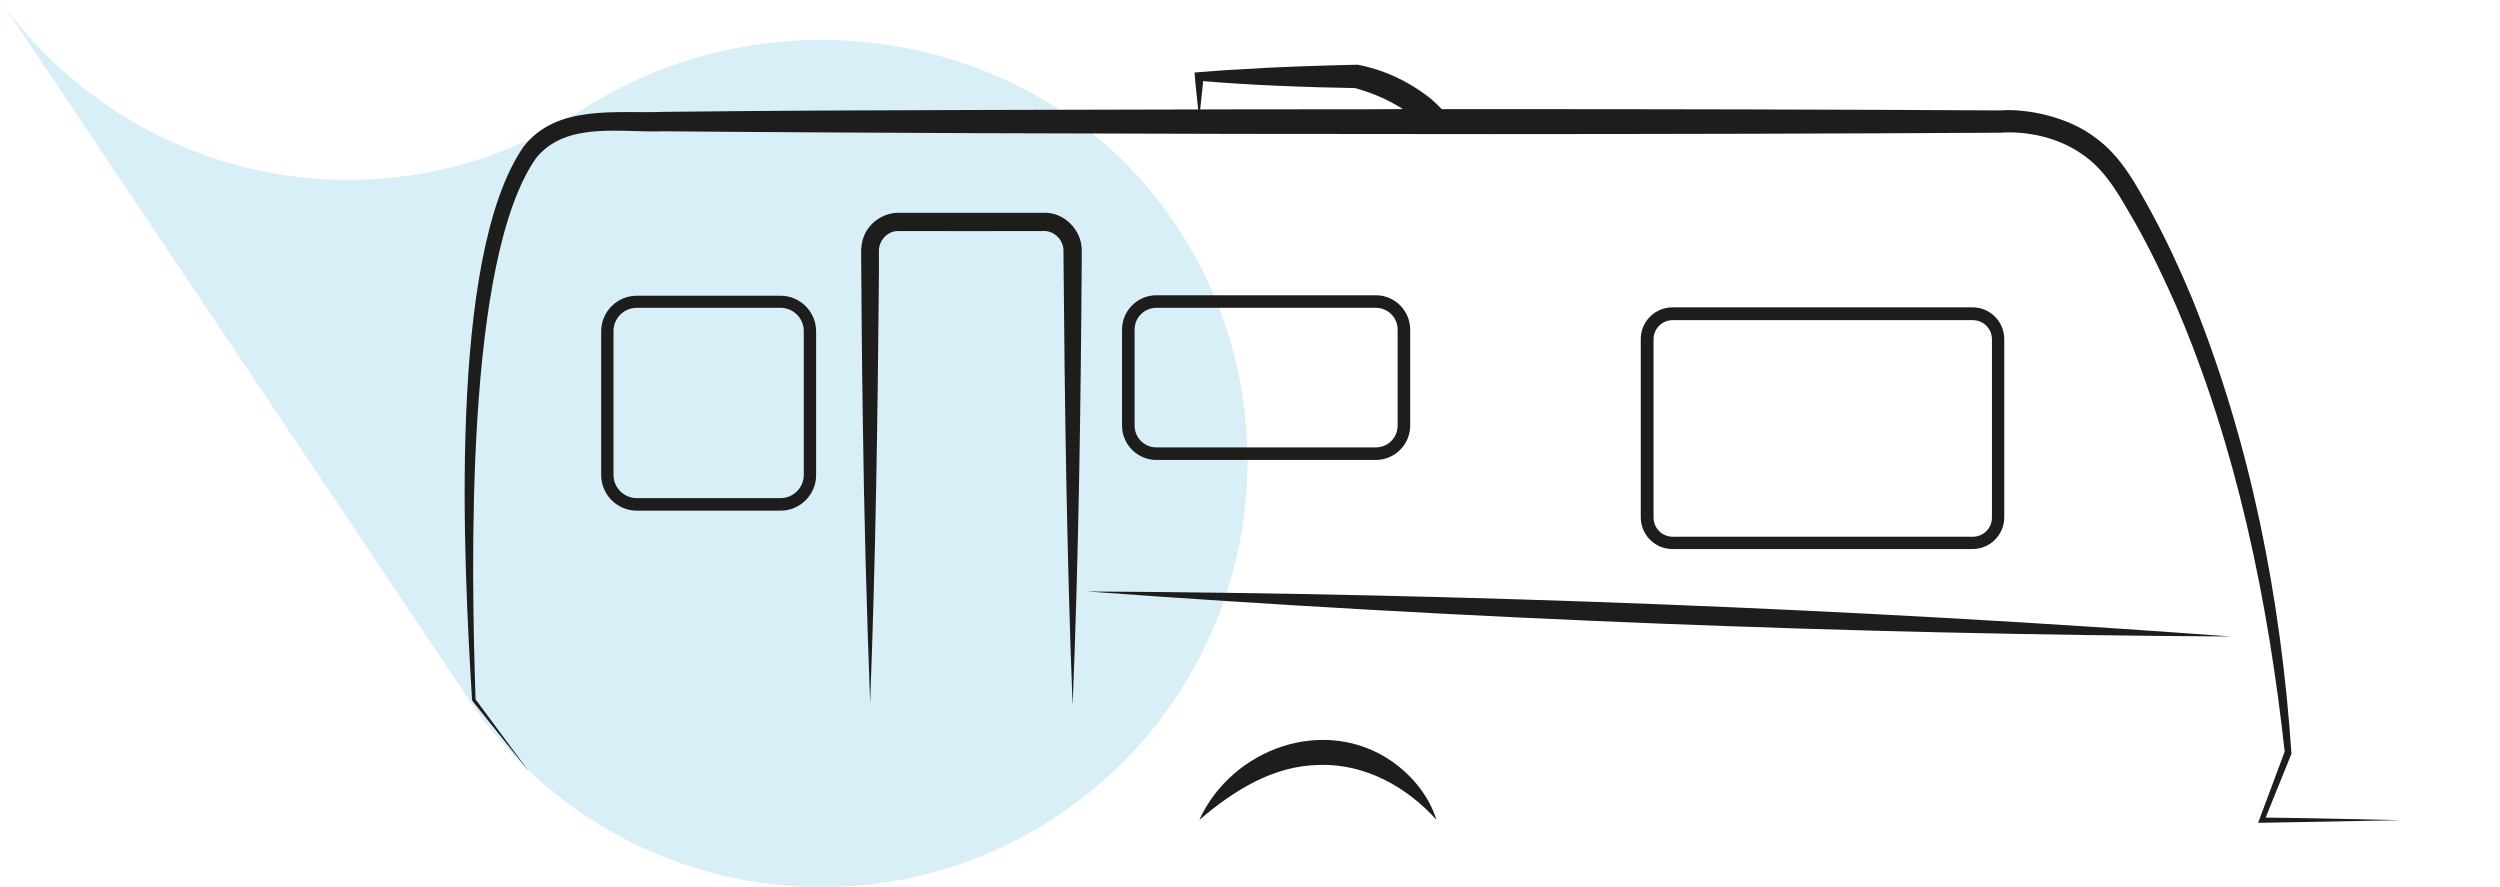<?xml version="1.0" encoding="UTF-8"?>
<svg id="Calque_7" data-name="Calque 7" xmlns="http://www.w3.org/2000/svg" viewBox="0 0 105.5 37.44">
  <defs>
    <style>
      .cls-1 {
        fill: #0093d3;
        opacity: .15;
      }

      .cls-1, .cls-2 {
        stroke-width: 0px;
      }

      .cls-2 {
        fill: #1d1d1b;
      }
    </style>
  </defs>
  <path class="cls-1" d="M0,0l19.48,29.06c.09.14.18.28.27.42,5.53,8.24,16.69,10.44,24.93,4.91,8.24-5.53,10.45-16.69,4.92-24.93C44.09,1.22,32.52-.71,24.28,4.82l.39-.26C16.55,9.99,5.61,7.92,0,0"/>
  <g>
    <g>
      <path class="cls-2" d="M50.61,34.6c1.39-3.03,5.29-4.43,8.13-2.47.88.62,1.57,1.48,1.88,2.47-1.26-1.41-3.04-2.38-4.95-2.32-1.94.03-3.59,1.07-5.06,2.32h0Z"/>
      <path class="cls-2" d="M22.29,32.52s-2.36-2.95-2.36-2.95v-.02s-.01-.02-.01-.02c-.35-5.77-1.03-18.65,2.16-23.32,1.4-1.83,3.93-1.41,5.93-1.49,4.46-.05,8.98-.07,13.43-.08,13.93-.04,29.08-.06,42.96.02,1.16-.09,2.87.28,3.97,1.11,1.15.8,1.8,2.07,2.45,3.25.63,1.16,1.18,2.36,1.69,3.58,2.47,6.1,3.75,12.66,4.19,19.21,0,0-1.15,2.84-1.15,2.84,0,0-.1-.15-.1-.15,1.97.02,3.94.07,5.9.11-1.97.04-3.94.08-5.9.11,0,0-.16,0-.16,0,0,0,.06-.15.06-.15,0,0,1.07-2.87,1.07-2.87v.07c-.71-6.45-2.03-12.89-4.59-18.87-.52-1.18-1.08-2.35-1.71-3.47-.62-1.06-1.21-2.22-2.25-2.92-.98-.69-2.27-.99-3.45-.91-13.86.08-29.05.07-42.96.02-4.45-.02-8.98-.04-13.43-.08-1.82.07-4.12-.44-5.4,1.12-3.03,4.31-2.74,17.38-2.56,22.88,0,0-.01-.04-.01-.04,0,0,2.25,3.04,2.25,3.04h0Z"/>
      <path class="cls-2" d="M32.94,21.55h-6.07c-.83,0-1.5-.68-1.5-1.5v-6.07c0-.83.68-1.5,1.5-1.5h6.07c.83,0,1.5.68,1.5,1.5v6.07c0,.83-.68,1.5-1.5,1.5ZM26.87,12.99c-.54,0-.98.44-.98.98v6.07c0,.54.44.98.98.98h6.07c.54,0,.98-.44.98-.98v-6.07c0-.54-.44-.98-.98-.98h-6.07Z"/>
      <path class="cls-2" d="M58.06,19.41h-9.26c-.8,0-1.45-.65-1.45-1.45v-4.05c0-.8.65-1.45,1.45-1.45h9.26c.8,0,1.45.65,1.45,1.45v4.05c0,.8-.65,1.45-1.45,1.45ZM48.8,12.99c-.51,0-.92.41-.92.92v4.05c0,.51.41.92.92.92h9.26c.51,0,.92-.41.92-.92v-4.05c0-.51-.41-.92-.92-.92h-9.26Z"/>
      <path class="cls-2" d="M83.24,23.17h-12.66c-.74,0-1.34-.6-1.34-1.34v-7.52c0-.74.6-1.34,1.34-1.34h12.66c.74,0,1.34.6,1.34,1.34v7.52c0,.74-.6,1.34-1.34,1.34ZM70.59,13.51c-.45,0-.81.36-.81.81v7.52c0,.45.36.81.81.81h12.66c.45,0,.81-.36.81-.81v-7.52c0-.45-.36-.81-.81-.81h-12.66Z"/>
      <path class="cls-2" d="M45.88,24.96c16.04.09,32.27.72,48.27,1.9-16.04-.09-32.27-.73-48.27-1.9h0Z"/>
      <path class="cls-2" d="M50.61,5.1c-.05-.63-.16-1.4-.2-2.04.62-.05,1.24-.1,1.87-.13,1.61-.11,3.39-.16,5.01-.2,1.07.2,2.06.66,2.93,1.31.52.38,1.12,1.13,1.57,1.6,0,0-1.18,0-1.18,0-3.33-.02-6.72-.23-10.01-.53h0ZM50.61,5.1c3.29-.24,6.73-.5,10.01-.5,0,0-.39.86-.39.86-.6-.65-1.38-1.13-2.2-1.46-.28-.11-.58-.21-.84-.28h.1c-2.2-.04-4.49-.12-6.68-.31,0,0,.18-.18.18-.18-.05.62-.14,1.23-.18,1.87h0Z"/>
    </g>
    <path class="cls-2" d="M45.26,29.66c-.24-6.26-.33-12.52-.38-18.79,0-.06,0-.22,0-.28,0-.48-.41-.88-.89-.84-1.55.01-4.56,0-6.1,0-.44,0-.8.4-.8.83,0,.19,0,.83,0,1.03-.05,6.01-.14,12.02-.37,18.04-.15-4.01-.26-8.02-.31-12.02-.04-2.31-.05-4.64-.07-6.95,0-.23.02-.47.11-.69.23-.62.87-1.04,1.54-1.01,1.5,0,4.51,0,6.01,0,.89-.06,1.67.73,1.65,1.61,0,.06,0,.22,0,.28-.04,6.26-.13,12.53-.38,18.79h0Z"/>
  </g>
</svg>